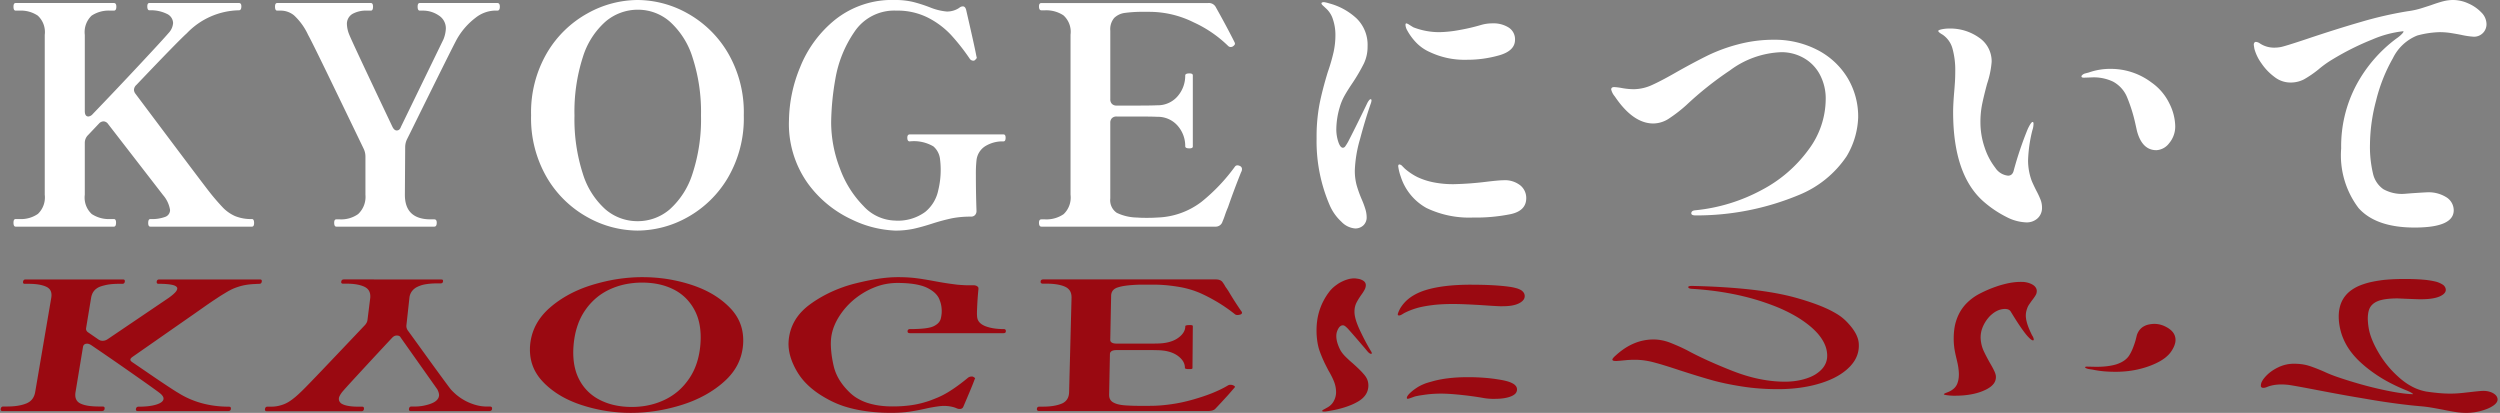<svg xmlns="http://www.w3.org/2000/svg" width="205.999" height="34.02"><rect width="100%" height="100%" fill="#808080" stroke="none"/><g data-name="グループ 130"><path fill="#fff" d="M20.762 18.05q.175 0 .175.325 0 .3-.175.3h-8.375q-.175 0-.175-.3 0-.325.175-.325a3.2 3.2 0 0 0 1.213-.175.6.6 0 0 0 .413-.575 2.47 2.47 0 0 0-.576-1.225l-4.525-5.85A.49.49 0 0 0 8.537 10a.53.53 0 0 0-.375.175l-.9.95a.9.9 0 0 0-.275.65v4.275a1.84 1.84 0 0 0 .575 1.588 2.56 2.56 0 0 0 1.525.412h.3q.175 0 .175.3 0 .325-.175.325h-8.1q-.175 0-.175-.325 0-.3.175-.3h.325a2.45 2.45 0 0 0 1.512-.425 1.87 1.87 0 0 0 .563-1.575V2.875a1.84 1.84 0 0 0-.575-1.587 2.5 2.5 0 0 0-1.5-.413h-.325q-.175 0-.175-.325 0-.3.175-.3h8.1q.2 0 .2.3 0 .325-.2.325h-.3a2.55 2.55 0 0 0-1.537.413 1.87 1.87 0 0 0-.562 1.587V9.15q0 .45.3.45a.55.55 0 0 0 .35-.2q1.925-2 3.875-4.088t2.375-2.588a1.34 1.34 0 0 0 .375-.825.86.86 0 0 0-.525-.763 3 3 0 0 0-1.425-.288q-.175 0-.175-.325 0-.275.175-.275h7.375q.2 0 .2.275 0 .325-.2.325a6.1 6.1 0 0 0-4.3 1.9q-.675.6-4.15 4.25a.58.58 0 0 0-.2.4.57.57 0 0 0 .124.327l1.275 1.7q4.125 5.5 4.75 6.3a18 18 0 0 0 1.213 1.413 3.2 3.2 0 0 0 .988.675 3.5 3.5 0 0 0 1.374.237m6.95.625q-.175 0-.175-.325 0-.275.175-.275h.3a2.4 2.4 0 0 0 1.5-.437 1.94 1.94 0 0 0 .6-1.588V12.9a1.5 1.5 0 0 0-.15-.65q-.975-2.025-2.638-5.462t-1.937-3.913a5.1 5.1 0 0 0-1.162-1.612 1.74 1.74 0 0 0-1.063-.388h-.325q-.175 0-.175-.325 0-.3.175-.3h7.725q.175 0 .175.3 0 .325-.175.325h-.325a2.3 2.3 0 0 0-1.2.275.95.95 0 0 0-.45.875 2.5 2.5 0 0 0 .2.85q.225.575 3.55 7.575.15.3.35.3.25 0 .35-.3l3.5-7.2a2.7 2.7 0 0 0 .2-.875 1.25 1.25 0 0 0-.6-1.112 2.3 2.3 0 0 0-1.275-.388h-.275q-.175 0-.175-.325 0-.3.175-.3h6.4q.2 0 .2.3 0 .325-.2.325h-.275a2.7 2.7 0 0 0-1.525.588A5.8 5.8 0 0 0 37.662 3.2q-.3.525-3.875 7.775l-.25.5a1.5 1.5 0 0 0-.15.65l-.025 3.925q0 2.025 2.125 2.025h.3q.2 0 .2.275 0 .325-.2.325ZM52.537 19a8.55 8.55 0 0 1-4.125-1.1 8.84 8.84 0 0 1-3.338-3.25 9.7 9.7 0 0 1-1.312-5.15 9.7 9.7 0 0 1 1.313-5.15 8.84 8.84 0 0 1 3.338-3.25A8.55 8.55 0 0 1 52.538 0a8.5 8.5 0 0 1 4.112 1.1 8.87 8.87 0 0 1 3.325 3.25 9.7 9.7 0 0 1 1.313 5.15 9.7 9.7 0 0 1-1.312 5.15 8.87 8.87 0 0 1-3.325 3.25 8.5 8.5 0 0 1-4.114 1.1m0-.775a4.04 4.04 0 0 0 2.65-.975 6.6 6.6 0 0 0 1.875-2.938 14.3 14.3 0 0 0 .7-4.787 14.5 14.5 0 0 0-.7-4.8 6.6 6.6 0 0 0-1.875-2.95A4 4 0 0 0 52.562.8a4.1 4.1 0 0 0-2.663.975 6.45 6.45 0 0 0-1.875 2.938 14.7 14.7 0 0 0-.687 4.812 14.6 14.6 0 0 0 .688 4.787 6.5 6.5 0 0 0 1.862 2.938 4.04 4.04 0 0 0 2.65.975m21.2.775a9 9 0 0 1-3.55-.912 9.3 9.3 0 0 1-3.613-2.963 8.42 8.42 0 0 1-1.562-5.25 11.8 11.8 0 0 1 .913-4.325 9.6 9.6 0 0 1 2.887-3.925A7.53 7.53 0 0 1 73.762 0a6.3 6.3 0 0 1 1.488.163 12 12 0 0 1 1.488.487 4.8 4.8 0 0 0 1.275.3 1.8 1.8 0 0 0 1.025-.3.47.47 0 0 1 .3-.125q.2 0 .275.3.725 3.15.825 3.725l.05.225a.7.7 0 0 1-.225.225h-.075a.36.36 0 0 1-.275-.15 17 17 0 0 0-1.588-2.013 6.9 6.9 0 0 0-1.875-1.388 5.56 5.56 0 0 0-2.588-.574 3.94 3.94 0 0 0-3.475 1.775 9.7 9.7 0 0 0-1.55 3.837 22 22 0 0 0-.35 3.587 10.6 10.6 0 0 0 .725 3.813 8.6 8.6 0 0 0 1.937 3.088 3.65 3.65 0 0 0 2.588 1.2 3.8 3.8 0 0 0 2.5-.713 3.1 3.1 0 0 0 1.075-1.787 7 7 0 0 0 .2-1.725 7 7 0 0 0-.05-.8 1.62 1.62 0 0 0-.55-1.087 3.17 3.17 0 0 0-1.95-.412q-.2 0-.2-.3 0-.275.2-.275h7.725q.175 0 .175.275 0 .3-.175.3a2.7 2.7 0 0 0-1.512.4 1.57 1.57 0 0 0-.713 1.174 10 10 0 0 0-.05 1.175q0 1.525.05 2.925v.05a.47.47 0 0 1-.125.35.44.44 0 0 1-.325.125 8 8 0 0 0-1.575.137 17 17 0 0 0-1.625.438q-.85.275-1.525.425a7.2 7.2 0 0 1-1.55.15m28.425-5.325a.27.27 0 0 1 .175.275.44.44 0 0 1-.05.2 1.4 1.4 0 0 0-.075.175q-.55 1.375-1.025 2.75-.15.35-.25.65t-.2.525a.585.585 0 0 1-.6.425H85.812q-.2 0-.2-.325 0-.275.2-.275h.3a2.5 2.5 0 0 0 1.525-.425 1.88 1.88 0 0 0 .575-1.6V2.85a1.82 1.82 0 0 0-.587-1.587A2.57 2.57 0 0 0 86.112.85h-.3q-.2 0-.2-.325 0-.275.2-.275h13.75a.64.64 0 0 1 .625.35q.925 1.65 1.55 2.9l.025.1q0 .1-.175.225a.4.4 0 0 1-.175.05.31.31 0 0 1-.225-.1 10 10 0 0 0-2.837-1.937 8.2 8.2 0 0 0-3.588-.863h-.475a11 11 0 0 0-1.587.087 1.55 1.55 0 0 0-.887.413 1.44 1.44 0 0 0-.325 1.05v5.65a.52.52 0 0 0 .137.387.52.52 0 0 0 .388.138h1.5q1.375 0 1.85-.025a2.15 2.15 0 0 0 1.687-.762 2.57 2.57 0 0 0 .612-1.688q0-.175.325-.175a.5.5 0 0 1 .238.038.15.15 0 0 1 .063.137v5.825a.15.15 0 0 1-.062.137.5.5 0 0 1-.238.037q-.325 0-.325-.175a2.52 2.52 0 0 0-.613-1.674 2.16 2.16 0 0 0-1.688-.75q-.475-.025-1.85-.025h-1.5a.52.52 0 0 0-.388.137.52.52 0 0 0-.137.387v6.225a1.25 1.25 0 0 0 .537 1.188 4 4 0 0 0 1.688.388q.25.025.775.025t.85-.025a6.32 6.32 0 0 0 3.688-1.312 15.1 15.1 0 0 0 2.737-2.888.24.24 0 0 1 .2-.1.44.44 0 0 1 .2.05m9.5 5.15a1.76 1.76 0 0 1-1.138-.562 4 4 0 0 1-.962-1.363 13.3 13.3 0 0 1-1.075-5.5 14.5 14.5 0 0 1 .238-2.812q.237-1.188.688-2.663a15 15 0 0 0 .475-1.638 6.6 6.6 0 0 0 .15-1.413 4 4 0 0 0-.2-1.262 2 2 0 0 0-.625-.962q-.075-.075-.2-.187t-.126-.188q0-.05.063-.075a.4.4 0 0 1 .138-.025 2.5 2.5 0 0 1 .425.1 5.3 5.3 0 0 1 2.262 1.237 3.03 3.03 0 0 1 .913 2.313 3.2 3.2 0 0 1-.3 1.4 15 15 0 0 1-.9 1.55q-.425.625-.687 1.088a4.5 4.5 0 0 0-.412.988 6.6 6.6 0 0 0-.277 1.774 3.3 3.3 0 0 0 .163 1.063q.162.488.387.488a.27.27 0 0 0 .2-.138 4 4 0 0 0 .225-.363q.4-.775.862-1.713t.713-1.462a1.2 1.2 0 0 1 .15-.238q.075-.088.125-.087.075 0 .075.1a1 1 0 0 1-.075.3q-.45 1.3-.875 2.9a10.5 10.5 0 0 0-.425 2.55 4.6 4.6 0 0 0 .15 1.238 10 10 0 0 0 .45 1.237 7 7 0 0 1 .262.712 2.3 2.3 0 0 1 .113.663.9.9 0 0 1-.275.7.97.97 0 0 1-.675.25m9.175-13.9a6.64 6.64 0 0 1-3-.625 3.55 3.55 0 0 1-1.2-.85 4.7 4.7 0 0 1-.725-1.025 1 1 0 0 1-.1-.375q0-.125.075-.125a.8.8 0 0 1 .25.125q.2.125.325.2a5.9 5.9 0 0 0 2.15.4 10 10 0 0 0 1.637-.175 16 16 0 0 0 1.813-.425 3.3 3.3 0 0 1 .925-.125 2.33 2.33 0 0 1 1.337.35 1.14 1.14 0 0 1 .513 1q0 .9-1.275 1.275a9.6 9.6 0 0 1-2.725.375m.525 13a8.1 8.1 0 0 1-3.825-.788 4.53 4.53 0 0 1-2.125-2.612 4 4 0 0 1-.2-.825q0-.15.1-.15a.38.38 0 0 1 .238.138l.212.212a5 5 0 0 0 1.025.688 5.7 5.7 0 0 0 1.35.438 8.2 8.2 0 0 0 1.65.15 26 26 0 0 0 2.7-.2q1.05-.125 1.4-.125a2.05 2.05 0 0 1 1.388.425 1.34 1.34 0 0 1 .487 1.049q0 1.025-1.25 1.313a14.4 14.4 0 0 1-3.15.287m18.35-.175q-.35 0-.35-.175 0-.225.35-.25a14.5 14.5 0 0 0 5.462-1.675 11.2 11.2 0 0 0 3.863-3.338 7 7 0 0 0 1.4-4.088 4.2 4.2 0 0 0-.513-2.137 3.4 3.4 0 0 0-1.35-1.337 3.7 3.7 0 0 0-1.787-.45 7.52 7.52 0 0 0-4.238 1.5 28 28 0 0 0-3.612 2.875 12 12 0 0 1-1.35 1.05 2.4 2.4 0 0 1-1.35.45q-1.675 0-3.175-2.225a1.4 1.4 0 0 1-.3-.575q0-.2.25-.2a5 5 0 0 1 .675.088 5.5 5.5 0 0 0 .95.087 3.7 3.7 0 0 0 1.525-.362q.8-.363 2.1-1.113 1.475-.825 2.525-1.338a13.7 13.7 0 0 1 2.45-.887 11.4 11.4 0 0 1 2.95-.375 7.64 7.64 0 0 1 3.487.8 6.23 6.23 0 0 1 2.513 2.262 6.16 6.16 0 0 1 .925 3.362 6.67 6.67 0 0 1-.95 3.176 8.66 8.66 0 0 1-3.925 3.187 21.9 21.9 0 0 1-8.525 1.688m27.25.575a3.8 3.8 0 0 1-1.612-.437 9 9 0 0 1-1.913-1.287q-2.5-2.2-2.5-7.375 0-.65.1-1.8.025-.3.05-.687t.025-.888a6.6 6.6 0 0 0-.225-1.837 2.03 2.03 0 0 0-.825-1.163q-.35-.2-.35-.3 0-.075.287-.138a3 3 0 0 1 .612-.062 4.1 4.1 0 0 1 2.463.75 2.35 2.35 0 0 1 1.037 2 7.5 7.5 0 0 1-.375 1.8q-.275 1.025-.412 1.7a7.4 7.4 0 0 0-.137 1.474 6.4 6.4 0 0 0 .35 2.088 5.5 5.5 0 0 0 .875 1.662 1.43 1.43 0 0 0 1.05.65q.375 0 .475-.45a29 29 0 0 1 1.15-3.4q.275-.575.4-.575.075 0 .075.15a1.8 1.8 0 0 1-.1.55 11.6 11.6 0 0 0-.35 2.475 4.9 4.9 0 0 0 .3 1.675q.125.3.375.8a7 7 0 0 1 .362.775 1.8 1.8 0 0 1 .112.625 1.16 1.16 0 0 1-.362.888 1.32 1.32 0 0 1-.937.337m10.725-5.95q-1.175 0-1.6-1.575l-.15-.675a13 13 0 0 0-.687-2.162 2.57 2.57 0 0 0-1.138-1.238 3.7 3.7 0 0 0-1.675-.35l-.725.025q-.2 0-.2-.1a.1.1 0 0 1 .025-.075.53.53 0 0 1 .287-.175l.287-.075a5.3 5.3 0 0 1 1.851-.3 5.56 5.56 0 0 1 3.325 1.125 4.5 4.5 0 0 1 1.475 1.738 4.35 4.35 0 0 1 .475 1.813 2.13 2.13 0 0 1-.5 1.45 1.41 1.41 0 0 1-1.05.574M202.137 0a3.05 3.05 0 0 1 1.262.288 3.3 3.3 0 0 1 1.063.737 1.37 1.37 0 0 1 .425.95 1.02 1.02 0 0 1-.3.75 1.02 1.02 0 0 1-.75.3 6.4 6.4 0 0 1-1.025-.15q-.375-.075-.838-.15a6 6 0 0 0-.963-.075 7.8 7.8 0 0 0-1.825.275 3.79 3.79 0 0 0-2.013 1.875 13.5 13.5 0 0 0-1.387 3.5 14.5 14.5 0 0 0-.5 3.525 9.6 9.6 0 0 0 .25 2.487 2.13 2.13 0 0 0 .85 1.275 3.13 3.13 0 0 0 1.7.387l.625-.05q1.125-.075 1.25-.075a2.74 2.74 0 0 1 1.65.425 1.27 1.27 0 0 1 .575 1.05q.001 1.426-3.224 1.426-3.175 0-4.613-1.6a7.2 7.2 0 0 1-1.437-4.925A10.76 10.76 0 0 1 194.162 7a11.6 11.6 0 0 1 3.3-3.825 2.7 2.7 0 0 0 .487-.413q.162-.187.063-.187a8.8 8.8 0 0 0-2.525.675 22 22 0 0 0-3.3 1.65 8.4 8.4 0 0 0-1.15.825 9 9 0 0 1-1.187.813 2.4 2.4 0 0 1-1.162.262 2.13 2.13 0 0 1-1.275-.462 4.6 4.6 0 0 1-1.075-1.125 3.7 3.7 0 0 1-.576-1.188q-.05-.3-.05-.35a.25.25 0 0 1 .05-.162.15.15 0 0 1 .125-.062.67.67 0 0 1 .325.125 2.1 2.1 0 0 0 1.2.35 3 3 0 0 0 .525-.05q.375-.075 2.1-.65 2.45-.825 4.525-1.425a31.5 31.5 0 0 1 3.825-.875 6.6 6.6 0 0 0 1.188-.263q.588-.187.737-.237.625-.225 1.025-.325a3.3 3.3 0 0 1 .8-.101" data-name="パス 32"/><path fill="#9a0911" d="M21.371 23.387a.2.2 0 0 0 .078-.012.2.2 0 0 0 .059-.037.2.2 0 0 0 .041-.059.3.3 0 0 0 .022-.082.2.2 0 0 0 0-.076.1.1 0 0 0-.025-.054.1.1 0 0 0-.046-.029.2.2 0 0 0-.074-.011h-8.312a.3.3 0 0 0-.078.011.2.2 0 0 0-.059.032.2.2 0 0 0-.041.054.3.3 0 0 0-.023.076.3.3 0 0 0 0 .082.1.1 0 0 0 .022.056.1.1 0 0 0 .049.035.2.2 0 0 0 .074.012q.2 0 .372.006t.322.019q.148.013.272.032t.222.044a1 1 0 0 1 .17.059.5.5 0 0 1 .116.075.23.23 0 0 1 .068.093.2.2 0 0 1 0 .108.4.4 0 0 1-.057.137 1 1 0 0 1-.132.164 3 3 0 0 1-.208.191q-.123.1-.284.219l-5.05 3.417a1 1 0 0 1-.1.058 1 1 0 0 1-.1.041 1 1 0 0 1-.1.025 1 1 0 0 1-.1.008 1 1 0 0 1-.1-.006 1 1 0 0 1-.092-.019 1 1 0 0 1-.077-.033 1 1 0 0 1-.082-.045l-.808-.558a.7.7 0 0 1-.11-.082.4.4 0 0 1-.071-.092.3.3 0 0 1-.035-.1.3.3 0 0 1 0-.106l.412-2.493a1.4 1.4 0 0 1 .088-.313 1 1 0 0 1 .15-.258 1 1 0 0 1 .212-.2 1.2 1.2 0 0 1 .273-.15 3 3 0 0 1 .326-.1 4 4 0 0 1 .367-.079q.194-.03.409-.045t.451-.015h.3a.3.3 0 0 0 .078-.011.2.2 0 0 0 .06-.033.2.2 0 0 0 .041-.054.3.3 0 0 0 .023-.076.3.3 0 0 0 0-.082.13.13 0 0 0-.023-.059.1.1 0 0 0-.049-.034.2.2 0 0 0-.074-.012H2.1a.2.2 0 0 0-.075.012.2.2 0 0 0-.06.035.2.2 0 0 0-.043.059.3.3 0 0 0-.022.082.2.2 0 0 0 0 .076.1.1 0 0 0 .023.054.1.1 0 0 0 .049.033.2.2 0 0 0 .068.01h.323q.236 0 .445.015t.392.046a3 3 0 0 1 .338.077 2 2 0 0 1 .285.108.8.8 0 0 1 .217.149.6.6 0 0 1 .14.2.8.8 0 0 1 .061.255 1.3 1.3 0 0 1-.018.307L2.9 32.3a1.5 1.5 0 0 1-.091.322 1.1 1.1 0 0 1-.154.266 1 1 0 0 1-.217.209 1.3 1.3 0 0 1-.28.152 3 3 0 0 1-.331.108 4 4 0 0 1-.37.077q-.195.031-.409.046t-.448.016H.269a.2.2 0 0 0-.079.012.2.2 0 0 0-.062.036.2.2 0 0 0-.044.061.3.3 0 0 0-.026.085.3.3 0 0 0 0 .079.1.1 0 0 0 .023.056.1.1 0 0 0 .049.034.2.2 0 0 0 .075.011h8.184a.3.3 0 0 0 .09-.011.2.2 0 0 0 .069-.034.2.2 0 0 0 .047-.056.3.3 0 0 0 .026-.164.13.13 0 0 0-.028-.061.13.13 0 0 0-.057-.036.3.3 0 0 0-.086-.012h-.3q-.246 0-.464-.015t-.41-.043a3 3 0 0 1-.349-.077 2 2 0 0 1-.292-.108.8.8 0 0 1-.223-.152.7.7 0 0 1-.143-.209.8.8 0 0 1-.063-.266 1.4 1.4 0 0 1 .018-.322l.615-3.719a.4.4 0 0 1 .038-.116.3.3 0 0 1 .07-.083.3.3 0 0 1 .1-.05.5.5 0 0 1 .134-.017.4.4 0 0 1 .077.007 1 1 0 0 1 .081.022 1 1 0 0 1 .085.037 1 1 0 0 1 .089.051l.869.592.873.6.877.608.881.616.8.561.625.444.452.326q.183.133.278.208a1.4 1.4 0 0 1 .145.131 1 1 0 0 1 .1.126.4.4 0 0 1 .053.12.3.3 0 0 1 .006.115.3.3 0 0 1-.054.135.5.5 0 0 1-.118.121 1 1 0 0 1-.182.107 2 2 0 0 1-.246.093 3 3 0 0 1-.3.075q-.161.032-.344.054t-.388.032q-.205.011-.433.011a.2.2 0 0 0-.079.012.2.2 0 0 0-.061.037.2.2 0 0 0-.043.061.3.3 0 0 0-.024.085.2.2 0 0 0 0 .072.1.1 0 0 0 .025.052.1.1 0 0 0 .05.031.3.3 0 0 0 .076.01H18.8a.4.4 0 0 0 .09-.01.2.2 0 0 0 .068-.031.2.2 0 0 0 .042-.052.2.2 0 0 0 .023-.072.3.3 0 0 0 0-.085.13.13 0 0 0-.023-.062.13.13 0 0 0-.058-.037.3.3 0 0 0-.087-.012 9 9 0 0 1-1.142-.071 8 8 0 0 1-1.076-.213 7.4 7.4 0 0 1-1.01-.355 7 7 0 0 1-.943-.5q-.157-.089-.472-.293t-.789-.519q-.474-.316-1.1-.745t-1.418-.968a1 1 0 0 1-.078-.059.3.3 0 0 1-.053-.059.2.2 0 0 1-.028-.059.14.14 0 0 1 0-.059.2.2 0 0 1 .015-.045.3.3 0 0 1 .031-.047 1 1 0 0 1 .047-.049 1 1 0 0 1 .063-.051l1.435-1 2.066-1.442 1.569-1.092 1.062-.746q.416-.287.589-.4l.4-.264q.186-.122.355-.224l.307-.185q.141-.085.26-.146.118-.063.242-.119t.253-.1q.13-.049.265-.09t.277-.076q.141-.034.3-.06t.33-.043q.173-.017.362-.026t.397-.018m6.945-.361a.2.2 0 0 0-.077.012.2.2 0 0 0-.059.035.2.2 0 0 0-.04.059.3.3 0 0 0-.022.082.2.2 0 0 0 0 .07.1.1 0 0 0 .026.05.1.1 0 0 0 .05.03.3.3 0 0 0 .075.01h.3q.23 0 .435.016t.388.048a3 3 0 0 1 .34.079 2 2 0 0 1 .293.111 1 1 0 0 1 .232.152.7.7 0 0 1 .157.2.8.8 0 0 1 .086.258 1.3 1.3 0 0 1 .008.308l-.23 1.835a.5.5 0 0 1-.021.095 1 1 0 0 1-.04.1 1 1 0 0 1-.059.1 1 1 0 0 1-.077.1l-.611.645-.712.75-.813.856-.916.963q-.484.509-.867.909t-.666.691q-.282.291-.463.472t-.26.252q-.188.183-.364.334t-.338.272q-.163.12-.313.21a2.4 2.4 0 0 1-.287.147q-.137.058-.275.1t-.276.073a3 3 0 0 1-.277.044 3 3 0 0 1-.277.015h-.328a.2.2 0 0 0-.079.012.2.2 0 0 0-.06.036.2.2 0 0 0-.042.061.3.3 0 0 0-.023.085.3.3 0 0 0 0 .079.1.1 0 0 0 .025.056.1.1 0 0 0 .051.034.2.2 0 0 0 .076.011h7.804a.3.3 0 0 0 .079-.011.2.2 0 0 0 .059-.034.2.2 0 0 0 .04-.056.3.3 0 0 0 .021-.079.3.3 0 0 0 0-.085.14.14 0 0 0-.026-.061.1.1 0 0 0-.051-.036.2.2 0 0 0-.076-.012h-.328q-.189 0-.359-.01t-.318-.031q-.149-.021-.278-.051a2 2 0 0 1-.237-.072 1 1 0 0 1-.187-.094.5.5 0 0 1-.129-.133.4.4 0 0 1-.067-.143.5.5 0 0 1-.007-.167.5.5 0 0 1 .026-.1 1 1 0 0 1 .053-.119q.033-.063.08-.134t.107-.149q.068-.086.361-.411t.811-.887q.517-.562 1.256-1.36t1.7-1.826a1 1 0 0 1 .088-.077.6.6 0 0 1 .091-.055.5.5 0 0 1 .095-.033.4.4 0 0 1 .1-.011.6.6 0 0 1 .114.011.4.4 0 0 1 .093.033.3.3 0 0 1 .071.055.3.3 0 0 1 .05.077l3.013 4.26q.041.082.07.156a1 1 0 0 1 .047.139 1 1 0 0 1 .024.122.5.5 0 0 1 0 .105.6.6 0 0 1-.061.2.7.7 0 0 1-.134.179 1 1 0 0 1-.207.154 2 2 0 0 1-.28.129q-.158.058-.319.1t-.326.073q-.164.029-.332.044t-.338.015H33.9a.2.2 0 0 0-.079.012.2.2 0 0 0-.06.036.2.2 0 0 0-.04.061.3.3 0 0 0-.021.085.3.3 0 0 0 0 .079.1.1 0 0 0 .027.056.1.1 0 0 0 .051.034.2.2 0 0 0 .076.011h6.468a.3.3 0 0 0 .09-.011.2.2 0 0 0 .067-.034.2.2 0 0 0 .044-.056.2.2 0 0 0 .021-.079.3.3 0 0 0 0-.085.13.13 0 0 0-.031-.061.14.14 0 0 0-.059-.036.3.3 0 0 0-.087-.012h-.278a3 3 0 0 1-.359-.022 3 3 0 0 1-.37-.066q-.188-.044-.381-.11t-.392-.154a4 4 0 0 1-.387-.2 4 4 0 0 1-.366-.239 4 4 0 0 1-.345-.28q-.167-.151-.325-.322-.067-.078-.311-.407t-.666-.905-1.017-1.4-1.362-1.884l-.215-.293a1 1 0 0 1-.054-.1 1 1 0 0 1-.035-.1.5.5 0 0 1-.017-.1.5.5 0 0 1 0-.1l.25-2.289a1.1 1.1 0 0 1 .194-.514 1.2 1.2 0 0 1 .44-.367 2.4 2.4 0 0 1 .685-.22 5.3 5.3 0 0 1 .931-.073h.3a.4.4 0 0 0 .088-.01.2.2 0 0 0 .065-.03.15.15 0 0 0 .043-.05.2.2 0 0 0 .02-.07.2.2 0 0 0 0-.082.13.13 0 0 0-.03-.059.14.14 0 0 0-.061-.014.3.3 0 0 0-.085-.012Zm24.642-.188q-.521 0-1.04.04t-1.038.119-1.037.2-1.035.277q-.518.159-1 .356a10 10 0 0 0-.915.433 9 9 0 0 0-.835.51 8 8 0 0 0-.756.587 5.4 5.4 0 0 0-.638.658 4.6 4.6 0 0 0-.482.721 4.3 4.3 0 0 0-.326.786 4.5 4.5 0 0 0-.169.85 4.3 4.3 0 0 0 0 .853 3.7 3.7 0 0 0 .166.792 3.6 3.6 0 0 0 .338.731 4 4 0 0 0 .51.67 6 6 0 0 0 .646.6 7 7 0 0 0 .745.524 8 8 0 0 0 .844.446 9 9 0 0 0 .942.368q.5.165 1 .288t1.018.206q.514.082 1.036.124t1.053.041q.531 0 1.059-.041t1.055-.124q.526-.082 1.05-.206t1.045-.288q.521-.165 1-.368a10 10 0 0 0 .917-.446 9 9 0 0 0 .834-.524 8 8 0 0 0 .75-.6 5.3 5.3 0 0 0 .627-.67 4.5 4.5 0 0 0 .465-.731 4.2 4.2 0 0 0 .3-.792 4.5 4.5 0 0 0 .144-.853 4.3 4.3 0 0 0-.021-.85 3.6 3.6 0 0 0-.54-1.507 4 4 0 0 0-.524-.658 6.5 6.5 0 0 0-.653-.587 7 7 0 0 0-.744-.51 8 8 0 0 0-.836-.433 10 10 0 0 0-.928-.356q-.485-.159-.985-.279t-1-.2q-.5-.078-1.009-.117t-1.033-.04m-.039.448a7 7 0 0 1 .71.035 6 6 0 0 1 .671.106 5 5 0 0 1 .624.176 5 5 0 0 1 .582.247 4 4 0 0 1 .528.318 4 4 0 0 1 .464.39 4 4 0 0 1 .4.463 4 4 0 0 1 .336.535 4 4 0 0 1 .258.6 4.5 4.5 0 0 1 .166.668 6 6 0 0 1 .074.733 7 7 0 0 1-.018.8 7 7 0 0 1-.106.8 6 6 0 0 1-.19.74 5 5 0 0 1-.273.679 5 5 0 0 1-.357.618 6 6 0 0 1-.426.55 5 5 0 0 1-.481.477 5 5 0 0 1-.535.4 5 5 0 0 1-.59.329 6 6 0 0 1-.631.255 6 6 0 0 1-.661.182 6 6 0 0 1-.689.109 7 7 0 0 1-.718.036 7 7 0 0 1-.724-.036 6 6 0 0 1-.681-.109 5 5 0 0 1-.638-.182 5 5 0 0 1-.594-.255 4 4 0 0 1-.537-.328 4 4 0 0 1-.467-.4 4 4 0 0 1-.4-.474 4 4 0 0 1-.326-.547 4 4 0 0 1-.244-.615 5 5 0 0 1-.151-.68 6 6 0 0 1-.058-.744 7 7 0 0 1 .034-.807 7 7 0 0 1 .12-.8 6 6 0 0 1 .2-.733 5 5 0 0 1 .278-.668 5 5 0 0 1 .357-.6 5 5 0 0 1 .423-.535 5 5 0 0 1 .476-.463 5 5 0 0 1 .53-.39 5 5 0 0 1 .583-.318 6 6 0 0 1 .625-.247 6 6 0 0 1 .655-.176 7 7 0 0 1 .682-.104 7 7 0 0 1 .719-.035m21.062-.448q-.372 0-.78.033t-.851.1-.923.167-1 .231q-.516.132-1 .305t-.95.388q-.462.215-.9.471t-.842.554a5 5 0 0 0-.721.639 4 4 0 0 0-.534.724 3.8 3.8 0 0 0-.345.81 4 4 0 0 0-.156.9 3.3 3.3 0 0 0 .021.601 4 4 0 0 0 .131.628 5 5 0 0 0 .244.649 6 6 0 0 0 .358.671 5 5 0 0 0 .484.658 6 6 0 0 0 .622.609 7 7 0 0 0 .76.56 10 10 0 0 0 .9.511 8 8 0 0 0 1.035.425 10 10 0 0 0 1.17.3 13 13 0 0 0 1.3.183q.685.061 1.437.061.208 0 .407-.006t.387-.018.367-.03.347-.043q.169-.024.348-.055t.369-.067.39-.079.411-.091q.229-.045.425-.079t.358-.056.29-.034.223-.011q.145 0 .282.011t.265.034a3 3 0 0 1 .249.056 2 2 0 0 1 .232.079 1 1 0 0 0 .074.033 1 1 0 0 0 .075.023 1 1 0 0 0 .075.014 1 1 0 0 0 .076 0 .4.4 0 0 0 .094-.011.3.3 0 0 0 .079-.034.3.3 0 0 0 .064-.056.4.4 0 0 0 .049-.079l.36-.846q.16-.375.273-.652.115-.277.186-.459t.1-.267l.056-.134q-.037-.03-.069-.053t-.06-.04l-.051-.027a.2.2 0 0 0-.042-.014h-.075a1 1 0 0 0-.074.006 1 1 0 0 0-.071.017 1 1 0 0 0-.069.028 1 1 0 0 0-.066.039q-.215.178-.425.342t-.416.314-.408.285-.4.257q-.2.121-.416.234t-.46.216q-.241.1-.5.2t-.548.181q-.285.086-.591.151t-.635.108-.679.065-.723.022a8 8 0 0 1-1.078-.066 6 6 0 0 1-.935-.2 4 4 0 0 1-.791-.332 3.3 3.3 0 0 1-.65-.454 6 6 0 0 1-.521-.54 5 5 0 0 1-.411-.56 4 4 0 0 1-.3-.58 3.7 3.7 0 0 1-.194-.6q-.07-.305-.119-.59t-.075-.554q-.028-.264-.036-.509t.006-.468a3.6 3.6 0 0 1 .079-.564 4 4 0 0 1 .169-.56 5 5 0 0 1 .259-.556 6 6 0 0 1 .349-.552 6 6 0 0 1 .9-1 6 6 0 0 1 .536-.423 7 7 0 0 1 .593-.373 6 6 0 0 1 .629-.3 5 5 0 0 1 .64-.221 5 5 0 0 1 .659-.13 5 5 0 0 1 .674-.043q.409 0 .768.026t.666.077a5 5 0 0 1 .565.129 3 3 0 0 1 .463.18 3 3 0 0 1 .373.22 2 2 0 0 1 .295.246 1.6 1.6 0 0 1 .216.272 1.3 1.3 0 0 1 .137.3 2 2 0 0 1 .077.232 2 2 0 0 1 .051.245 3 3 0 0 1 .026.258q.007.132 0 .271 0 .051-.008.106t-.014.113q-.009.058-.021.12t-.027.128a.8.8 0 0 1-.071.188.8.8 0 0 1-.12.169 1 1 0 0 1-.169.149 1.6 1.6 0 0 1-.218.13 1.5 1.5 0 0 1-.3.106 4 4 0 0 1-.428.076q-.245.03-.552.045t-.675.015a.3.3 0 0 0-.088.011.2.2 0 0 0-.064.033.14.14 0 0 0-.04.055.2.2 0 0 0-.016.077.2.2 0 0 0 .009.071.1.1 0 0 0 .035.05.2.2 0 0 0 .061.03.3.3 0 0 0 .087.01H82.7a.3.3 0 0 0 .077-.01.2.2 0 0 0 .056-.03.13.13 0 0 0 .035-.05.2.2 0 0 0 .013-.071.2.2 0 0 0-.008-.077.13.13 0 0 0-.084-.088.2.2 0 0 0-.076-.011q-.225 0-.431-.015t-.394-.044-.357-.073a3 3 0 0 1-.32-.1 1.7 1.7 0 0 1-.269-.131 1 1 0 0 1-.2-.158.8.8 0 0 1-.139-.185.7.7 0 0 1-.074-.213 1 1 0 0 1-.017-.12q-.007-.068-.01-.154t0-.189q0-.1.006-.223.009-.222.02-.439t.026-.43q.014-.212.032-.42t.038-.41v-.034a.2.2 0 0 0-.005-.062.2.2 0 0 0-.021-.054.2.2 0 0 0-.048-.047.3.3 0 0 0-.05-.04.4.4 0 0 0-.065-.032 1 1 0 0 0-.075-.023 1 1 0 0 0-.085-.014 1 1 0 0 0-.094 0h-.433q-.21 0-.4-.015-.2-.01-.376-.025t-.355-.043q-.167-.02-.35-.046t-.384-.057q-.2-.032-.417-.069l-.45-.081-.408-.075-.386-.066-.365-.057q-.177-.026-.343-.047t-.345-.038q-.179-.016-.369-.027t-.4-.017q-.2-.005-.419-.005m28.183 3.091a.4.4 0 0 0 .076-.026.2.2 0 0 0 .055-.036.14.14 0 0 0 .033-.045.1.1 0 0 0 .011-.054v-.029l-.009-.029-.016-.029-.022-.029-.023-.028-.02-.026-.017-.025-.014-.023q-.137-.2-.269-.4t-.259-.4-.249-.4-.24-.4l-.071-.1-.065-.1q-.033-.041-.065-.086t-.052-.089l-.048-.084-.049-.079-.051-.074-.049-.068a.4.4 0 0 0-.093-.107.5.5 0 0 0-.13-.077.8.8 0 0 0-.164-.048 1.3 1.3 0 0 0-.2-.015H85.95a.3.3 0 0 0-.087.015.2.2 0 0 0-.063.035.15.15 0 0 0-.039.059.3.3 0 0 0-.015.082.2.2 0 0 0 .01.07.1.1 0 0 0 .036.05.2.2 0 0 0 .061.03.3.3 0 0 0 .087.01h.3q.236 0 .448.015t.4.046a3 3 0 0 1 .353.077 2 2 0 0 1 .306.108 1 1 0 0 1 .246.15.8.8 0 0 1 .173.2.9.9 0 0 1 .1.259 1.3 1.3 0 0 1 .028.314l-.2 7.769a1.3 1.3 0 0 1-.045.322 1 1 0 0 1-.118.266.9.9 0 0 1-.191.209 1 1 0 0 1-.263.152 3 3 0 0 1-.321.108 4 4 0 0 1-.363.077q-.192.031-.4.046t-.446.015h-.3a.3.3 0 0 0-.089.012.2.2 0 0 0-.064.037.2.2 0 0 0-.04.061.3.3 0 0 0-.015.085.2.2 0 0 0 .01.072.1.1 0 0 0 .036.052.2.2 0 0 0 .062.031.3.3 0 0 0 .088.01h13.9a2 2 0 0 0 .21-.013 1 1 0 0 0 .175-.039.6.6 0 0 0 .141-.066.5.5 0 0 0 .106-.092q.235-.247.45-.479t.412-.448q.2-.216.373-.418t.335-.387l.025-.06a.05.05 0 0 0-.02-.027.2.2 0 0 0-.033-.033.4.4 0 0 0-.055-.034q-.033-.018-.077-.036l-.049-.013-.046-.009-.042-.006h-.1l-.058.011a.4.4 0 0 0-.107.045q-.265.16-.576.312t-.67.3q-.358.145-.763.281t-.857.266q-.452.129-.9.226t-.906.161q-.454.065-.908.1t-.909.032h-.974q-.229 0-.43-.01-.2-.007-.371-.016t-.313-.023q-.142-.013-.268-.035t-.238-.053a2 2 0 0 1-.208-.071 1.3 1.3 0 0 1-.177-.088.7.7 0 0 1-.141-.112.6.6 0 0 1-.1-.142.7.7 0 0 1-.058-.172 1 1 0 0 1-.016-.2l.066-3.353a.3.3 0 0 1 .01-.07.2.2 0 0 1 .027-.061.3.3 0 0 1 .044-.053.3.3 0 0 1 .061-.054 1 1 0 0 1 .077-.035 1 1 0 0 1 .091-.025 1 1 0 0 1 .1-.015q.056-.005.118-.005h3.062l.294.006a5 5 0 0 1 .509.034 3 3 0 0 1 .451.086 2.5 2.5 0 0 1 .392.139 2 2 0 0 1 .6.417 1.4 1.4 0 0 1 .19.242 1 1 0 0 1 .116.266 1 1 0 0 1 .036.273.06.06 0 0 0 .02.045.2.2 0 0 0 .061.032.5.5 0 0 0 .1.019 1 1 0 0 0 .143.006h.148l.053-.007.039-.01.028-.013a.1.1 0 0 0 .02-.018.1.1 0 0 0 .012-.023.1.1 0 0 0 0-.027l.028-3.43a.1.1 0 0 0 0-.027.1.1 0 0 0-.012-.022.1.1 0 0 0-.019-.018l-.027-.013-.038-.01-.052-.007h-.146a1 1 0 0 0-.142.006.5.5 0 0 0-.1.019.2.2 0 0 0-.062.025.06.06 0 0 0-.021.045 1 1 0 0 1-.041.27 1 1 0 0 1-.117.254 1.4 1.4 0 0 1-.194.237 2 2 0 0 1-.27.221 2 2 0 0 1-.337.187 2.6 2.6 0 0 1-.395.136 3.5 3.5 0 0 1-.452.085 5 5 0 0 1-.51.033l-.294.006H92q-.063 0-.118-.005a1 1 0 0 1-.1-.015 1 1 0 0 1-.089-.025.5.5 0 0 1-.075-.035.3.3 0 0 1-.059-.045.2.2 0 0 1-.042-.053.2.2 0 0 1-.025-.061.3.3 0 0 1-.007-.069l.072-3.636a.8.8 0 0 1 .038-.233.6.6 0 0 1 .1-.192.7.7 0 0 1 .17-.152 1 1 0 0 1 .235-.107 3 3 0 0 1 .306-.082q.172-.037.382-.065t.458-.047.533-.03l.141-.006h1.303l.174.006q.541.017 1.043.078t.96.147a8 8 0 0 1 .869.229 7 7 0 0 1 .781.306q.369.172.723.363t.694.4q.34.21.665.439t.636.477a.2.2 0 0 0 .04.026.3.3 0 0 0 .047.018.4.4 0 0 0 .053.011h.109l.05-.005.05-.009Zm9.427-2.991a2 2 0 0 0-.265.02 2 2 0 0 0-.276.061 3 3 0 0 0-.286.1q-.146.061-.3.142t-.282.177a3 3 0 0 0-.253.189 3 3 0 0 0-.22.206 2 2 0 0 0-.188.223 5 5 0 0 0-.46.722 5 5 0 0 0-.327.775 5 5 0 0 0-.193.828 6 6 0 0 0-.059.882q0 .238.019.461t.049.429q.032.207.078.4t.108.366q.061.175.136.361t.163.383q.088.2.19.4t.217.426q.083.141.155.272t.133.253.111.233.089.214q.039.1.069.206t.05.209q.02.105.031.212t.012.215a1.5 1.5 0 0 1-.046.382 2 2 0 0 1-.061.187 2 2 0 0 1-.086.184 1.2 1.2 0 0 1-.113.173 1.3 1.3 0 0 1-.142.154 1.4 1.4 0 0 1-.171.134 2 2 0 0 1-.2.115l-.041.024-.047.027-.053.029-.06.032-.055.032-.039.03a.1.1 0 0 0-.023.027.05.05 0 0 0-.008.024v.014l.012.012.02.01.028.008.032.007h.162l.09-.011.125-.019.159-.026q.34-.056.653-.131t.6-.167q.284-.093.541-.2a5 5 0 0 0 .485-.24 2.3 2.3 0 0 0 .4-.28 1.6 1.6 0 0 0 .282-.323 1.3 1.3 0 0 0 .166-.367 1.4 1.4 0 0 0 .051-.41 1.3 1.3 0 0 0-.023-.225 1.3 1.3 0 0 0-.06-.214 1.3 1.3 0 0 0-.1-.2 1.5 1.5 0 0 0-.135-.191q-.077-.093-.173-.2t-.211-.219q-.115-.115-.249-.241t-.286-.263l-.206-.179q-.1-.086-.185-.167t-.164-.155q-.077-.074-.144-.143t-.126-.139q-.06-.071-.112-.143t-.1-.148q-.04-.069-.079-.149-.071-.144-.124-.281a3 3 0 0 1-.089-.268 2 2 0 0 1-.055-.254 2 2 0 0 1-.02-.241 1 1 0 0 1 .008-.166 1 1 0 0 1 .029-.159 1 1 0 0 1 .051-.151 1 1 0 0 1 .069-.146 1 1 0 0 1 .083-.125.5.5 0 0 1 .092-.089.4.4 0 0 1 .1-.054.3.3 0 0 1 .108-.018.3.3 0 0 1 .05.005.3.3 0 0 1 .05.015.4.4 0 0 1 .05.025 1 1 0 0 1 .05.035l.052.043.055.05.059.056.062.063.207.233.215.245.223.257.232.269.222.261.2.23.168.2.141.17.038.042.038.037.038.033.038.028.036.023.033.016.03.01h.027a.1.1 0 0 0 .033 0 .1.1 0 0 0 .023-.011.1.1 0 0 0 .014-.018.1.1 0 0 0 0-.026.1.1 0 0 0-.005-.033l-.015-.041-.024-.048q-.014-.026-.034-.055-.116-.192-.23-.394t-.227-.416q-.113-.213-.224-.437t-.221-.458-.193-.445-.139-.4a3 3 0 0 1-.085-.349 2 2 0 0 1-.031-.3q0-.1.006-.2a2 2 0 0 1 .025-.186 2 2 0 0 1 .044-.174 1.4 1.4 0 0 1 .063-.162q.036-.078.082-.162t.1-.174q.055-.09.118-.186t.137-.2l.071-.1q.035-.049.066-.1l.061-.1q.029-.048.057-.1.027-.053.047-.1a1 1 0 0 0 .033-.1 1 1 0 0 0 .019-.094 1 1 0 0 0 .006-.089.4.4 0 0 0-.019-.123.4.4 0 0 0-.053-.108.5.5 0 0 0-.087-.094.7.7 0 0 0-.121-.079 1 1 0 0 0-.145-.063 1 1 0 0 0-.16-.045 2 2 0 0 0-.176-.027q-.092-.017-.191-.017m9.35 8.141q-.44 0-.848.023t-.784.07q-.376.046-.72.116t-.656.163q-.181.048-.347.1t-.315.119q-.149.063-.283.134t-.251.149-.222.155-.193.154q-.09.076-.165.152t-.137.15l-.043.064a1 1 0 0 0-.03.059.3.3 0 0 0-.018.053.2.2 0 0 0-.005.048.1.1 0 0 0 .005.033.1.1 0 0 0 .015.023.1.1 0 0 0 .024.014.1.1 0 0 0 .033 0h.035l.053-.014.072-.023.091-.033.1-.035.086-.032.077-.028.067-.024q.257-.06.521-.1t.534-.075q.27-.03.547-.045t.56-.015q.164 0 .349.007t.392.02.435.033.478.046.489.055.469.061.449.066.429.072q.108.019.22.033t.229.023.239.014.248 0q.208 0 .4-.013t.356-.039a3 3 0 0 0 .315-.065 2 2 0 0 0 .275-.091 1.3 1.3 0 0 0 .222-.116.7.7 0 0 0 .156-.138.5.5 0 0 0 .106-.34.44.44 0 0 0-.09-.249.8.8 0 0 0-.249-.209 2 2 0 0 0-.407-.17 5 5 0 0 0-.566-.131q-.323-.056-.656-.1t-.677-.07q-.344-.028-.7-.042t-.714-.011Zm.287-7.621q-.583 0-1.111.028t-1 .085q-.473.057-.891.142a8 8 0 0 0-.782.2 5 5 0 0 0-.675.266 4 4 0 0 0-.572.341 3 3 0 0 0-.468.417 3 3 0 0 0-.364.493q-.048.095-.084.172t-.059.138a1 1 0 0 0-.035.1.3.3 0 0 0-.011.068.1.1 0 0 0 .007.038.1.1 0 0 0 .019.027.1.1 0 0 0 .031.016.2.2 0 0 0 .044.005.3.3 0 0 0 .052-.005.4.4 0 0 0 .057-.015l.061-.025q.032-.015.065-.035l.064-.038.056-.033.048-.029.041-.024q.123-.062.248-.118t.251-.106.255-.094.258-.082.278-.073.316-.067.353-.06.391-.054q.18-.022.372-.038t.4-.027q.205-.011.423-.016t.448-.005q.236 0 .523.007t.623.022.723.036.823.051l.48.032.393.023.305.014h.218q.224 0 .422-.015a4 4 0 0 0 .369-.046 3 3 0 0 0 .317-.077 2 2 0 0 0 .264-.108 1.3 1.3 0 0 0 .207-.131.8.8 0 0 0 .146-.145.5.5 0 0 0 .085-.16.5.5 0 0 0 .023-.174.5.5 0 0 0-.088-.271.75.75 0 0 0-.241-.217 1.7 1.7 0 0 0-.397-.153 4 4 0 0 0-.547-.11q-.312-.044-.662-.075t-.743-.052-.823-.031-.906-.011Zm18.223.1q-.087 0-.152.006a.6.6 0 0 0-.107.019.2.2 0 0 0-.063.032.05.05 0 0 0-.019.044.1.1 0 0 0 .025.058.2.2 0 0 0 .068.043.5.5 0 0 0 .11.029 1 1 0 0 0 .153.014q.748.047 1.465.131t1.4.206q.687.121 1.344.28t1.284.355q.627.2 1.19.416t1.063.463q.5.243.936.51a9 9 0 0 1 .809.558 6 6 0 0 1 .659.586 4 4 0 0 1 .486.6 3 3 0 0 1 .312.605 2.3 2.3 0 0 1 .138.615 2 2 0 0 1 0 .356 1.6 1.6 0 0 1-.07.329 1.5 1.5 0 0 1-.136.3 1.7 1.7 0 0 1-.2.276 2.4 2.4 0 0 1-.258.247 3 3 0 0 1-.3.215 3 3 0 0 1-.345.182 4 4 0 0 1-.389.15q-.205.067-.419.117t-.436.084-.453.05-.47.017a10 10 0 0 1-1.044-.056q-.529-.056-1.07-.167t-1.094-.278-1.118-.389-1.08-.44q-.516-.217-.983-.43t-.885-.42-.788-.41q-.175-.088-.349-.171t-.348-.16-.347-.149-.35-.143q-.173-.066-.345-.116t-.343-.083-.341-.05-.339-.017a4.1 4.1 0 0 0-1.614.327 4.7 4.7 0 0 0-.762.409 6 6 0 0 0-.733.574q-.072.063-.126.115t-.089.1a.5.5 0 0 0-.053.075.1.1 0 0 0-.016.054.1.1 0 0 0 .018.052.13.13 0 0 0 .049.037.3.3 0 0 0 .08.022 1 1 0 0 0 .11.007h.108l.148-.01.189-.016.229-.023.247-.023q.122-.01.241-.016t.235-.01h.229q.182 0 .369.013t.38.04.391.067.4.094q.2.054.44.122t.5.15q.268.082.569.179t.634.208l.729.233q.351.111.675.21t.62.187q.3.088.566.164t.56.147q.291.071.6.137t.647.127q.335.061.691.117t.721.1q.365.042.738.07t.756.042q.382.014.772.014.479 0 .935-.03t.891-.089q.435-.06.847-.149t.8-.208q.39-.119.736-.263a6 6 0 0 0 .648-.311 5 5 0 0 0 .56-.36 4 4 0 0 0 .483-.419 3 3 0 0 0 .368-.449 2.4 2.4 0 0 0 .249-.481 2.3 2.3 0 0 0 .13-.512 2.5 2.5 0 0 0 .011-.543 1.8 1.8 0 0 0-.1-.436 2.6 2.6 0 0 0-.217-.456 4 4 0 0 0-.337-.475 6 6 0 0 0-.457-.494 4 4 0 0 0-.642-.494 8 8 0 0 0-.891-.474q-.508-.232-1.14-.454t-1.382-.432q-.756-.212-1.668-.38t-1.979-.289-2.291-.2-2.603-.108Zm27.02-.33q-.174 0-.359.016t-.382.047q-.2.032-.4.079t-.43.111q-.22.063-.443.142t-.457.171q-.228.093-.459.2t-.467.231a4.3 4.3 0 0 0-1.011.747 3.5 3.5 0 0 0-.68.966 4 4 0 0 0-.349 1.187 6 6 0 0 0-.015 1.411q.01.1.027.21t.043.247q.026.133.06.284t.076.321l.022.092.022.1.023.1.024.111.023.119.021.127q.01.066.018.136t.016.144q.016.159.017.307a3 3 0 0 1-.014.284 2 2 0 0 1-.045.261 2 2 0 0 1-.075.238 1 1 0 0 1-.116.213 1 1 0 0 1-.166.187 1.4 1.4 0 0 1-.216.16 2 2 0 0 1-.266.133q-.085.03-.149.056t-.106.048a.3.3 0 0 0-.062.041.04.04 0 0 0-.019.034q0 .011.02.022a.3.3 0 0 0 .056.021q.037.01.093.02t.129.019l.149.016.153.012.157.007h.162q.359 0 .691-.028t.637-.084a5 5 0 0 0 .582-.14 4 4 0 0 0 .527-.2 2.5 2.5 0 0 0 .432-.242 1.4 1.4 0 0 0 .3-.279.9.9 0 0 0 .163-.316.9.9 0 0 0 .028-.353 1 1 0 0 0-.043-.184 2 2 0 0 0-.1-.239q-.061-.133-.149-.294t-.2-.35l-.16-.29q-.075-.138-.14-.264-.065-.125-.12-.238t-.1-.212q-.045-.1-.081-.2t-.065-.213q-.028-.109-.049-.222t-.033-.231a2 2 0 0 1-.011-.313 2 2 0 0 1 .034-.309 2 2 0 0 1 .078-.3 2.4 2.4 0 0 1 .122-.3 3 3 0 0 1 .156-.283 3 3 0 0 1 .18-.256 3 3 0 0 1 .2-.229 3 3 0 0 1 .229-.2 2 2 0 0 1 .244-.166 2 2 0 0 1 .249-.118 1.5 1.5 0 0 1 .254-.071 1.4 1.4 0 0 1 .259-.024 1 1 0 0 1 .171.016.5.5 0 0 1 .141.049.4.4 0 0 1 .11.082.5.5 0 0 1 .079.115q.22.361.415.666t.366.554.317.441.267.328q.078.084.144.148a2 2 0 0 0 .121.106.6.6 0 0 0 .1.063.2.2 0 0 0 .074.021.1.1 0 0 0 .032-.006.05.05 0 0 0 .022-.017.1.1 0 0 0 .011-.028.1.1 0 0 0 0-.039 1 1 0 0 0-.015-.075 1 1 0 0 0-.028-.079 1 1 0 0 0-.04-.083q-.023-.042-.053-.086-.112-.224-.2-.426t-.152-.383-.1-.341a2 2 0 0 1-.055-.3 1.6 1.6 0 0 1 .02-.492 2 2 0 0 1 .067-.243 2 2 0 0 1 .1-.241q.026-.044.06-.095t.073-.109l.087-.124.1-.138q.054-.069.1-.132t.085-.119.07-.106.054-.093a1 1 0 0 0 .039-.088 1 1 0 0 0 .025-.09 1 1 0 0 0 .011-.092 1 1 0 0 0 0-.093.5.5 0 0 0-.04-.152.6.6 0 0 0-.083-.136.7.7 0 0 0-.126-.121 1 1 0 0 0-.169-.105 2 2 0 0 0-.2-.085 2 2 0 0 0-.226-.061 2 2 0 0 0-.25-.037q-.12-.004-.263-.004m11.088 3.46a2.3 2.3 0 0 0-.532.058 1.4 1.4 0 0 0-.424.173 1.2 1.2 0 0 0-.316.288 1.4 1.4 0 0 0-.208.4l-.1.4q-.056.2-.118.377t-.127.338q-.066.159-.137.3t-.147.26a1.4 1.4 0 0 1-.18.226 1.6 1.6 0 0 1-.235.2 2 2 0 0 1-.29.169 3 3 0 0 1-.346.14q-.169.052-.358.091t-.4.065q-.207.026-.433.039t-.471.013l-.73-.015h-.087a.3.3 0 0 0-.061.011.1.1 0 0 0-.035.019.03.03 0 0 0-.01.026v.014l.006.012.009.01.012.008a1 1 0 0 0 .06.034 1 1 0 0 0 .07.029q.038.013.08.023t.091.018l.09.014.079.012.068.01.057.008q.206.044.427.078t.456.056.485.033.513.011q.446 0 .873-.042a8 8 0 0 0 .834-.125 8 8 0 0 0 .795-.208 7 7 0 0 0 .755-.291 5 5 0 0 0 .44-.225 4 4 0 0 0 .371-.246 3 3 0 0 0 .3-.267 2 2 0 0 0 .233-.288 3 3 0 0 0 .17-.291 2 2 0 0 0 .113-.275 1.3 1.3 0 0 0 .055-.259 1 1 0 0 0-.066-.489 1 1 0 0 0-.123-.224 1.3 1.3 0 0 0-.183-.2 2 2 0 0 0-.242-.179 3 3 0 0 0-.272-.147 2 2 0 0 0-.273-.105 2 2 0 0 0-.273-.063 2 2 0 0 0-.265-.024m25.66 7.332q.158 0 .315-.011t.313-.032q.156-.022.311-.054t.308-.075q.154-.043.293-.092t.264-.1q.125-.055.235-.117a2 2 0 0 0 .206-.129 1 1 0 0 0 .164-.137.7.7 0 0 0 .11-.14.5.5 0 0 0 .055-.144.4.4 0 0 0 0-.148.5.5 0 0 0-.041-.129.6.6 0 0 0-.077-.118.7.7 0 0 0-.113-.106 1 1 0 0 0-.149-.1 1.4 1.4 0 0 0-.174-.078 2 2 0 0 0-.189-.056 2 2 0 0 0-.2-.034 2 2 0 0 0-.219-.011q-.069 0-.168.006t-.225.017l-.283.028-.341.039-.191.022-.2.022-.223.025-.224.022q-.115.011-.232.02l-.238.014-.244.008h-.249q-.183 0-.391-.01t-.442-.031q-.233-.021-.492-.051t-.543-.072a4 4 0 0 1-.576-.148 4 4 0 0 1-.561-.236 5 5 0 0 1-.544-.323 6 6 0 0 1-.528-.41q-.26-.226-.5-.469t-.454-.5q-.216-.259-.41-.534t-.366-.567q-.172-.291-.31-.566t-.241-.534a5 5 0 0 1-.174-.5 4 4 0 0 1-.106-.47q-.037-.234-.055-.442t-.015-.389a3 3 0 0 1 .029-.342 2 2 0 0 1 .064-.285 1.2 1.2 0 0 1 .108-.24 1 1 0 0 1 .157-.2 1.2 1.2 0 0 1 .207-.167 1.5 1.5 0 0 1 .256-.131 2 2 0 0 1 .314-.1 4 4 0 0 1 .38-.07q.207-.028.447-.042t.514-.014l.626.029.5.019.375.014.25.008h.125q.267 0 .5-.015t.434-.046a3 3 0 0 0 .366-.077 2 2 0 0 0 .3-.108 1.4 1.4 0 0 0 .228-.131.7.7 0 0 0 .154-.145.4.4 0 0 0 .08-.159.4.4 0 0 0 .006-.174.56.56 0 0 0-.262-.361 2 2 0 0 0-.644-.258 7 7 0 0 0-1.026-.147q-.608-.051-1.408-.051t-1.458.051a10 10 0 0 0-1.227.176 6 6 0 0 0-.991.289 3.5 3.5 0 0 0-.758.405 2.5 2.5 0 0 0-.543.527 2.4 2.4 0 0 0-.345.653 3 3 0 0 0-.147.78 4.3 4.3 0 0 0 .051.908 5 5 0 0 0 .207.834 5 5 0 0 0 .357.791 5.5 5.5 0 0 0 .508.747 6.6 6.6 0 0 0 .659.7 10 10 0 0 0 .781.652q.414.312.874.6t.967.54q.507.256 1.06.483l.164.066q.077.032.143.063t.122.06.1.057.073.049a.2.2 0 0 1 .038.035q.011.014 0 .021a.05.05 0 0 1-.033.007q-.234-.007-.515-.036t-.607-.079-.7-.122-.79-.165q-.418-.093-.844-.2t-.861-.231q-.434-.123-.877-.26t-.894-.29q-.166-.056-.326-.114t-.314-.12q-.154-.061-.3-.125t-.29-.131q-.188-.082-.361-.152t-.331-.131q-.158-.06-.3-.11t-.271-.088q-.128-.039-.267-.068t-.287-.049q-.149-.019-.308-.029t-.329-.01a3 3 0 0 0-.322.017 3 3 0 0 0-.62.137 3 3 0 0 0-.3.12q-.147.068-.282.144t-.258.159-.234.174-.21.189q-.1.1-.178.192a2 2 0 0 0-.139.182 1.4 1.4 0 0 0-.1.171 1 1 0 0 0-.06.161l-.011.08-.007.061v.067l.007.028.013.026.019.023.025.02.029.016.032.012.034.007h.037a1 1 0 0 0 .067 0l.075-.014q.04-.009.083-.023t.091-.033a2 2 0 0 1 .261-.091 3 3 0 0 1 .283-.065q.147-.026.306-.039t.328-.013h.118l.128.006.138.009.148.013q.1.011.28.041t.455.078l.631.115.807.153q.636.123 1.247.238t1.2.221q.587.106 1.149.2t1.1.188q.538.09 1.053.167t1.009.143q.493.065.964.119t.92.094q.153.011.307.027t.306.035q.153.02.306.044t.306.052l.278.051.221.041.164.03.107.02.312.063.282.053.252.044.222.035q.1.015.207.026t.205.019q.1.007.2.011t.213.005" data-name="パス 33"/></g></svg>